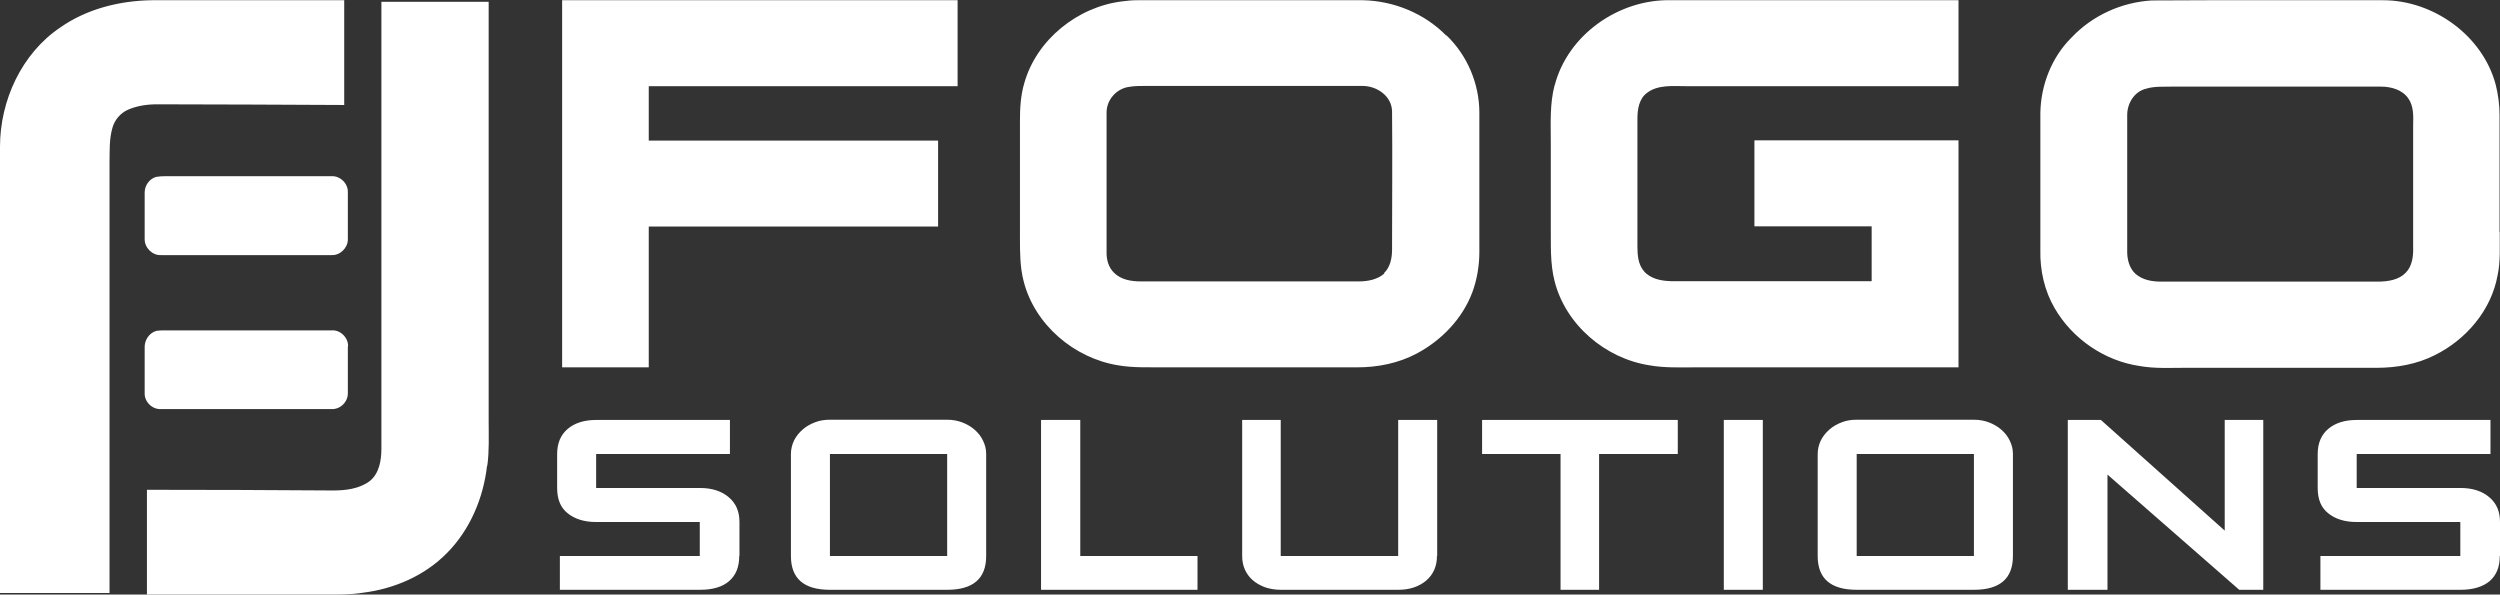 <?xml version="1.0" encoding="UTF-8"?> <svg xmlns="http://www.w3.org/2000/svg" id="Layer_2" data-name="Layer 2" viewBox="0 0 110.25 26.22"><rect x="0" y="0" width="110.25" height="26.22" fill="#333333" stroke="none"/><g id="Layer_2-2" data-name="Layer 2"><g id="Layer_1-2" data-name="Layer 1-2"><path d="M110.23,10.23v-5.16c0-.45-.06-.9-.17-1.34C109.48,1.56,107.31.01,105.09.01,101.69.01,98.29,0,94.89.02c-1.33.08-2.61.66-3.53,1.63-.88.87-1.36,2.1-1.38,3.33v6.05c-.02.89.18,1.79.63,2.56.78,1.35,2.19,2.32,3.74,2.55.67.12,1.35.08,2.03.08h8.44c.88,0,1.77-.16,2.56-.56,1.37-.68,2.48-1.97,2.76-3.5.14-.63.09-1.28.1-1.93h0ZM106.42,10.94c.01.38-.05.81-.33,1.09-.3.31-.76.38-1.17.39h-9.61c-.4,0-.82-.07-1.13-.34-.29-.26-.38-.67-.37-1.04v-5.97c0-.52.32-1.04.84-1.16.36-.11.74-.08,1.11-.09h9.24c.44,0,.93.13,1.2.51.25.35.23.79.22,1.2v5.42h0ZM15.34,10.56c0,.37-.34.71-.72.69h-7.52c-.38.02-.72-.32-.72-.7v-2.06c0-.31.21-.61.51-.69.12-.02.25-.03.38-.03h7.35c.39-.02.74.33.72.72v2.06h0ZM15.34,15.28v2.05c.01.39-.33.73-.72.71h-7.53c-.38.02-.73-.33-.71-.71v-1.98c-.02-.33.19-.67.52-.76.13-.02.25-.02.38-.02h7.35c.38-.03.73.32.72.7h0ZM2.66,1.21C3.83.39,5.28.03,6.7.01h8.48v4.62c-2.75-.01-5.49-.03-8.24-.03-.44,0-.89.06-1.3.24-.33.15-.58.44-.68.79-.15.51-.12,1.05-.13,1.57v18.95H0V6.47C0,4.44.95,2.36,2.66,1.21ZM21.48,20.53c-.16,1.43-.75,2.83-1.77,3.86-.98,1-2.33,1.58-3.71,1.75-.56.09-1.13.08-1.69.08h-7.83v-4.62c2.74,0,5.47.01,8.21.03.55,0,1.15-.07,1.61-.41.43-.34.52-.93.52-1.44V.08h4.73v18.48c0,.66.03,1.32-.06,1.98h-.01ZM24.79.01h17.44v3.79h-13.62v2.4h12.76v3.79h-12.76v6.21h-3.82V0M63.78,1.57c-.96-.98-2.31-1.53-3.67-1.56h-9.96c-.22,0-.44.02-.66.05-1.97.24-3.78,1.69-4.32,3.61-.16.54-.19,1.1-.19,1.66v5.15c0,.64,0,1.29.16,1.91.48,1.92,2.23,3.41,4.17,3.72.69.12,1.39.08,2.09.09h8.45c.91,0,1.82-.18,2.63-.61,1.09-.58,2.01-1.53,2.45-2.7.21-.57.31-1.18.31-1.79v-6.13c0-1.27-.53-2.53-1.45-3.41h-.01ZM61.05,12.06c-.3.27-.73.35-1.13.35h-9.61c-.42,0-.87-.07-1.18-.38-.25-.24-.34-.59-.33-.93v-6.14c0-.57.45-1.06,1-1.13.23-.04.46-.04.69-.04h9.6c.63,0,1.28.44,1.3,1.11.02,2.04,0,4.07,0,6.11,0,.37-.08.77-.35,1.03v.02ZM68.56,3.77c.58-2.25,2.85-3.82,5.14-3.76h12.67v3.79h-12.05c-.56,0-1.2-.07-1.68.29-.36.26-.43.73-.43,1.15v5.59c0,.39.02.81.28,1.12.29.35.78.44,1.21.45h8.84v-2.42h-5.17v-3.79h9v10.01h-11.6c-.68,0-1.36.03-2.03-.09-1.94-.3-3.69-1.78-4.18-3.7-.21-.81-.16-1.64-.17-2.47v-3.65c0-.85-.05-1.71.17-2.54M32.6,24.52c0,.49-.15.85-.45,1.11s-.73.38-1.29.38h-6.17v-1.49h6.17v-1.5h-4.58c-.51,0-.93-.13-1.24-.38-.32-.25-.47-.62-.47-1.12v-1.5c0-.48.16-.85.47-1.11s.73-.39,1.25-.39h5.9v1.5h-5.9v1.5h4.58c.53,0,.96.14,1.27.41.32.27.47.63.47,1.09v1.5h-.01ZM43.49,24.52c0,.99-.57,1.49-1.72,1.49h-5.17c-1.15,0-1.72-.5-1.72-1.49v-4.5c0-.21.05-.41.14-.6.09-.18.22-.34.38-.48s.34-.24.55-.32.42-.11.65-.11h5.17c.24,0,.46.04.67.12s.39.19.54.32c.16.14.28.29.37.48.09.18.14.38.14.58v4.5h0ZM41.77,24.52v-4.5h-5.17v4.5h5.17ZM52.81,26.01h-6.9v-7.49h1.73v6h5.17s0,1.49,0,1.49ZM63.37,24.52c0,.45-.16.81-.47,1.08-.32.27-.73.41-1.24.41h-5.18c-.25,0-.48-.04-.69-.11-.21-.08-.39-.18-.54-.31s-.27-.29-.35-.47c-.08-.18-.12-.38-.12-.6v-6h1.7v6h5.18v-6h1.72v6h-.01ZM73.98,20.02h-3.46v5.99h-1.7v-5.99h-3.46v-1.5h8.63v1.5h-.01ZM77.74,26.01h-1.72v-7.49h1.72v7.49ZM88.77,24.52c0,.99-.57,1.49-1.72,1.49h-5.17c-1.15,0-1.72-.5-1.72-1.49v-4.5c0-.21.05-.41.14-.6.09-.18.22-.34.38-.48.16-.14.34-.24.55-.32.21-.08.42-.11.65-.11h5.17c.24,0,.46.04.67.12s.39.19.54.32c.16.14.28.29.37.48.09.18.14.38.14.58v4.5h0ZM87.05,24.52v-4.5h-5.17v4.5h5.17ZM99.81,26.01h-1.06l-5.81-5.08v5.08h-1.75v-7.49h1.46l5.46,4.88v-4.88h1.7v7.49ZM110.24,24.52c0,.49-.15.85-.45,1.11-.3.25-.73.38-1.29.38h-6.17v-1.49h6.17v-1.5h-4.58c-.51,0-.93-.13-1.24-.38-.32-.25-.47-.62-.47-1.12v-1.5c0-.48.16-.85.47-1.11s.73-.39,1.25-.39h5.9v1.5h-5.9v1.5h4.58c.53,0,.96.14,1.27.41.32.27.47.63.47,1.09v1.5h-.01Z" style="fill: #fff;"></path></g></g></svg> 